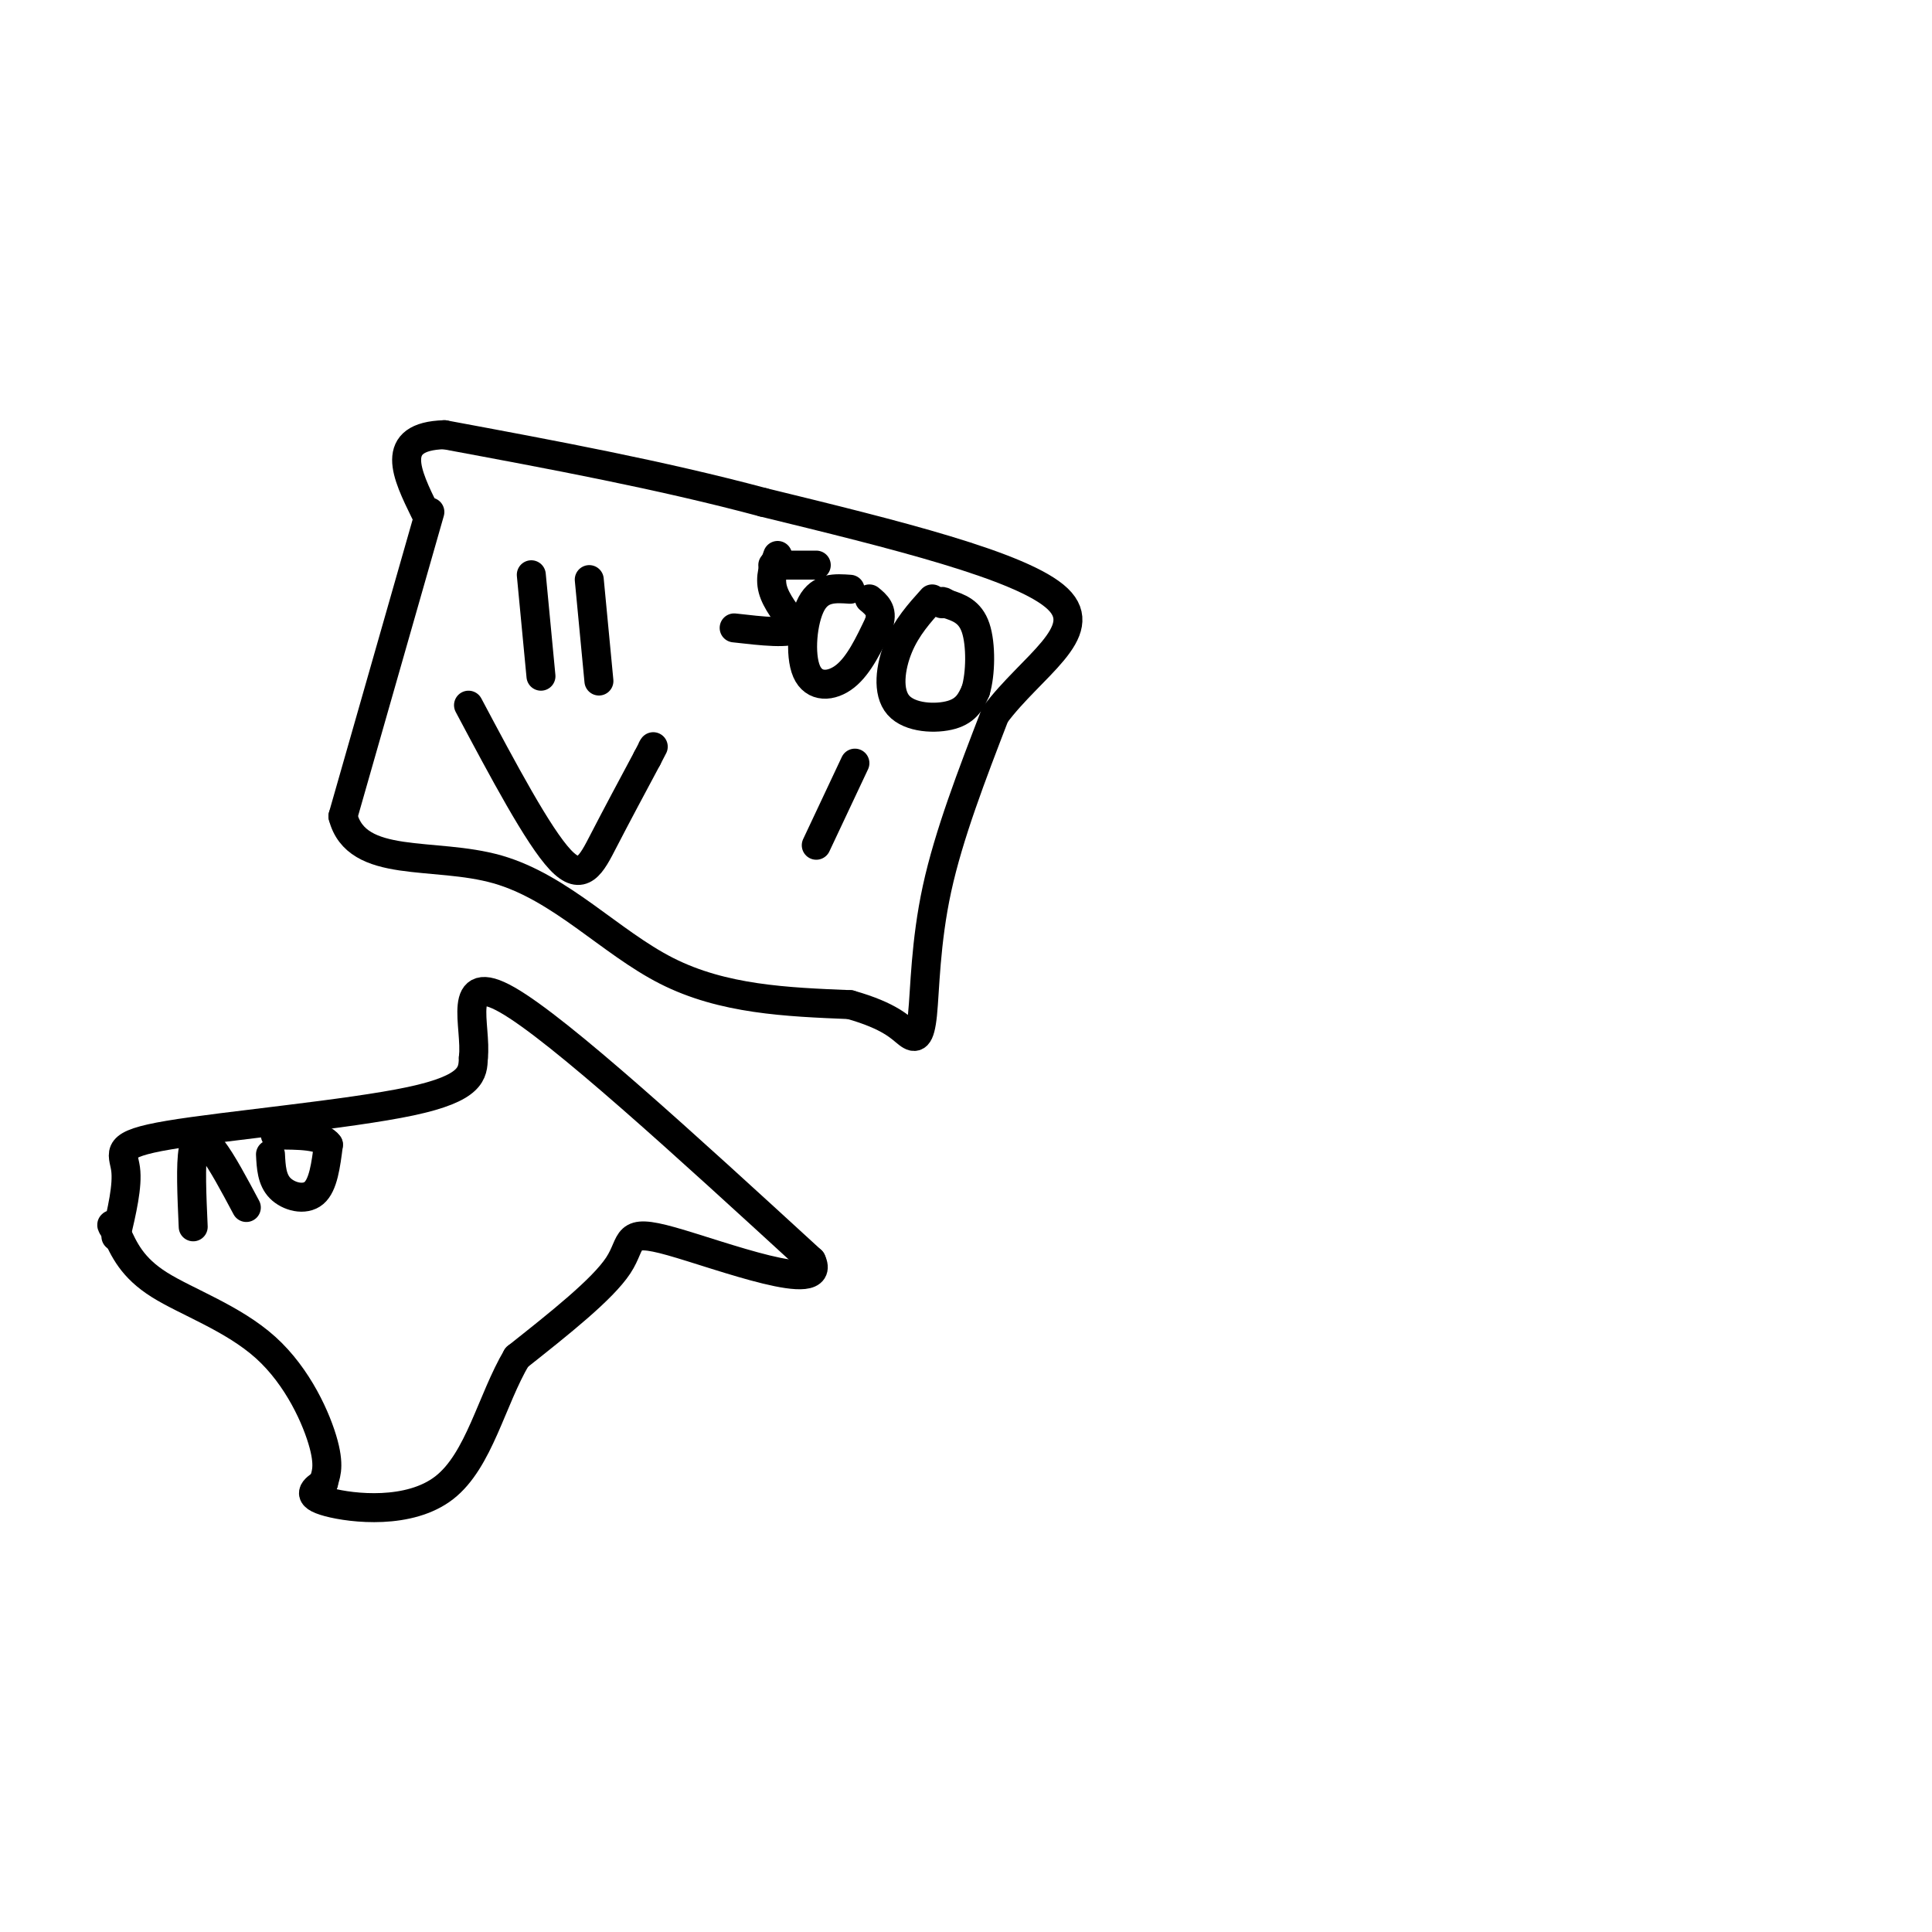 <svg viewBox='0 0 400 400' version='1.1' xmlns='http://www.w3.org/2000/svg' xmlns:xlink='http://www.w3.org/1999/xlink'><g fill='none' stroke='rgb(0,0,0)' stroke-width='6' stroke-linecap='round' stroke-linejoin='round'><path d='M89,106c0.000,0.000 -18.000,63.000 -18,63'/><path d='M71,169c2.821,11.071 18.875,7.250 32,11c13.125,3.750 23.321,15.071 35,21c11.679,5.929 24.839,6.464 38,7'/><path d='M176,208c8.424,2.384 10.485,4.845 12,6c1.515,1.155 2.485,1.003 3,-4c0.515,-5.003 0.576,-14.858 3,-26c2.424,-11.142 7.212,-23.571 12,-36'/><path d='M206,148c7.467,-10.044 20.133,-17.156 13,-24c-7.133,-6.844 -34.067,-13.422 -61,-20'/><path d='M158,104c-21.167,-5.667 -43.583,-9.833 -66,-14'/><path d='M92,90c-11.667,0.333 -7.833,8.167 -4,16'/><path d='M161,115c-0.833,2.250 -1.667,4.500 -1,7c0.667,2.500 2.833,5.250 5,8'/><path d='M165,130c-1.333,1.333 -7.167,0.667 -13,0'/><path d='M160,117c0.000,0.000 9.000,0.000 9,0'/><path d='M176,122c-3.071,-0.220 -6.143,-0.440 -8,3c-1.857,3.440 -2.500,10.542 -1,14c1.500,3.458 5.143,3.274 8,1c2.857,-2.274 4.929,-6.637 7,-11'/><path d='M182,129c0.833,-2.667 -0.583,-3.833 -2,-5'/><path d='M193,124c-2.661,2.958 -5.321,5.917 -7,10c-1.679,4.083 -2.375,9.292 0,12c2.375,2.708 7.821,2.917 11,2c3.179,-0.917 4.089,-2.958 5,-5'/><path d='M202,143c1.044,-3.444 1.156,-9.556 0,-13c-1.156,-3.444 -3.578,-4.222 -6,-5'/><path d='M196,125c-1.167,-0.833 -1.083,-0.417 -1,0'/><path d='M97,146c7.222,13.578 14.444,27.156 19,32c4.556,4.844 6.444,0.956 9,-4c2.556,-4.956 5.778,-10.978 9,-17'/><path d='M134,157c1.667,-3.167 1.333,-2.583 1,-2'/><path d='M110,119c0.000,0.000 2.000,21.000 2,21'/><path d='M122,120c0.000,0.000 2.000,21.000 2,21'/><path d='M177,158c0.000,0.000 -8.000,17.000 -8,17'/><path d='M24,256c1.238,-5.280 2.476,-10.560 2,-14c-0.476,-3.440 -2.667,-5.042 9,-7c11.667,-1.958 37.190,-4.274 50,-7c12.810,-2.726 12.905,-5.863 13,-9'/><path d='M98,219c0.778,-6.467 -3.778,-18.133 7,-12c10.778,6.133 36.889,30.067 63,54'/><path d='M168,261c3.595,7.381 -18.917,-1.167 -29,-4c-10.083,-2.833 -7.738,0.048 -11,5c-3.262,4.952 -12.131,11.976 -21,19'/><path d='M107,281c-5.226,8.821 -7.792,21.375 -15,27c-7.208,5.625 -19.060,4.321 -24,3c-4.940,-1.321 -2.970,-2.661 -1,-4'/><path d='M67,307c0.250,-1.391 1.376,-2.868 0,-8c-1.376,-5.132 -5.255,-13.920 -12,-20c-6.745,-6.080 -16.356,-9.451 -22,-13c-5.644,-3.549 -7.322,-7.274 -9,-11'/><path d='M24,255c-1.500,-2.000 -0.750,-1.500 0,-1'/><path d='M40,254c-0.289,-6.489 -0.578,-12.978 0,-16c0.578,-3.022 2.022,-2.578 4,0c1.978,2.578 4.489,7.289 7,12'/><path d='M56,239c0.133,2.622 0.267,5.244 2,7c1.733,1.756 5.067,2.644 7,1c1.933,-1.644 2.467,-5.822 3,-10'/><path d='M68,237c-1.333,-2.000 -6.167,-2.000 -11,-2'/></g>
</svg>